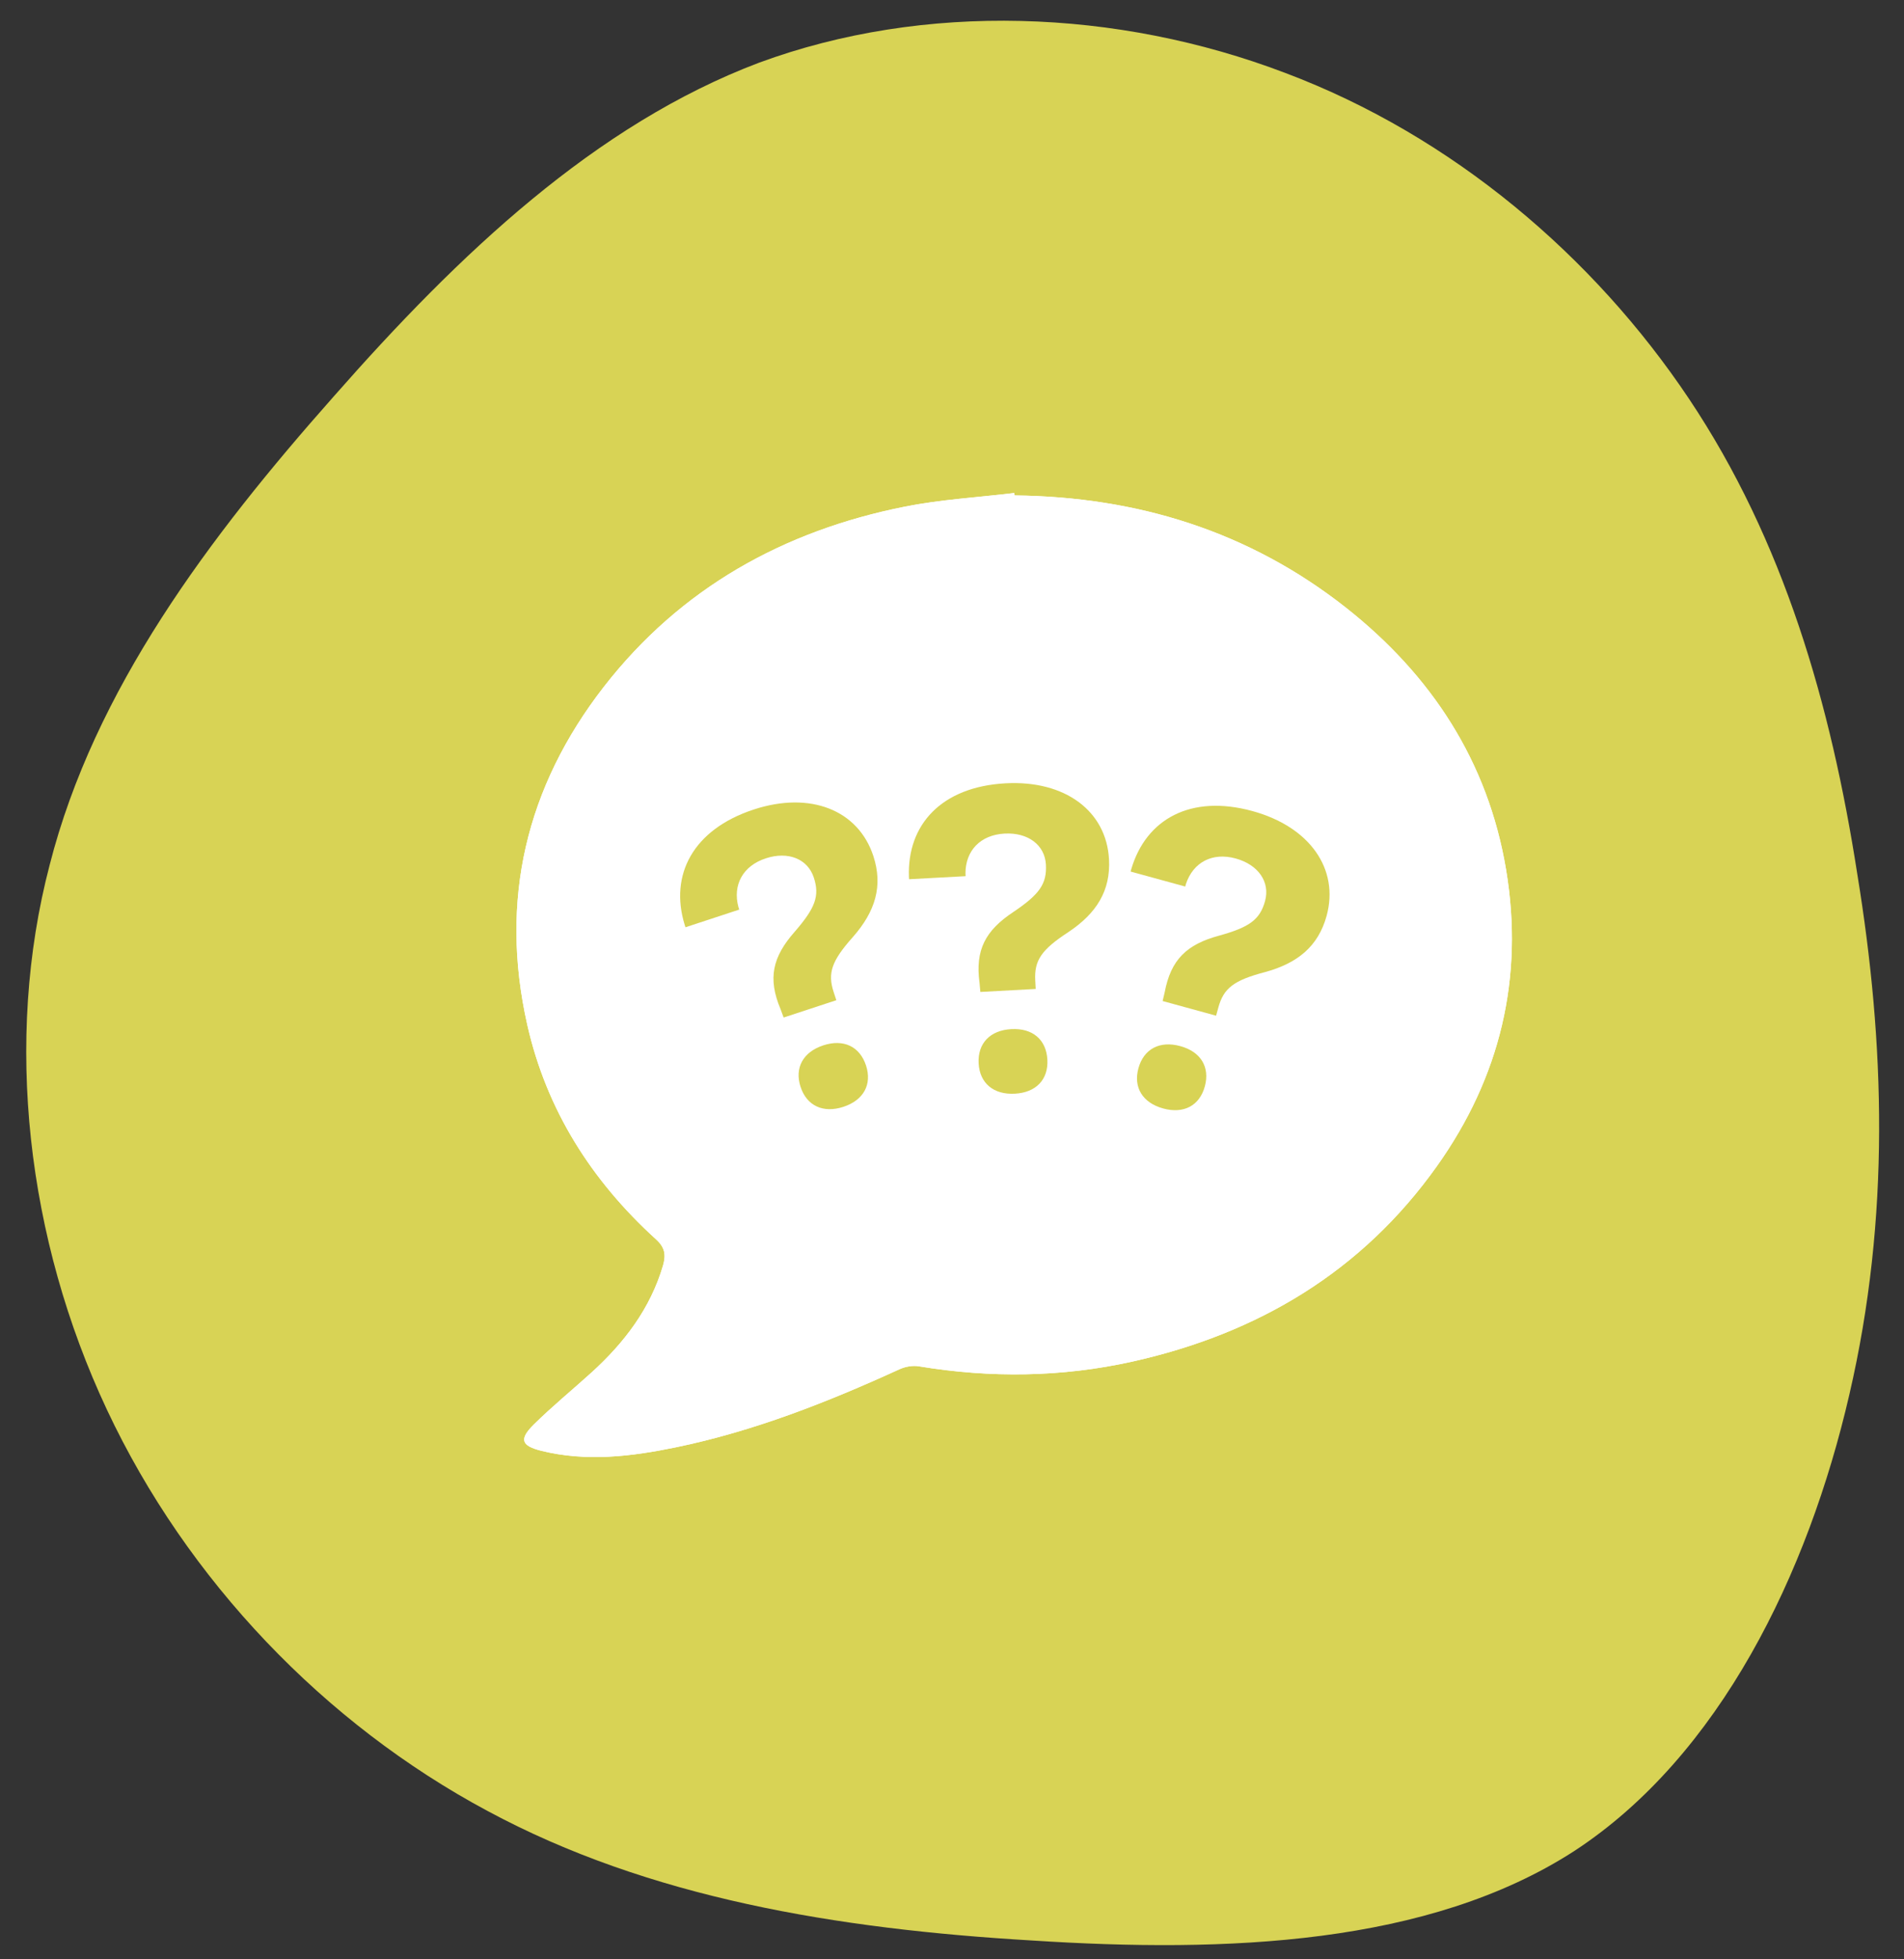 <svg version="1.0" preserveAspectRatio="xMidYMid meet" height="357" viewBox="0 0 260.25 267.75" zoomAndPan="magnify" width="347" xmlns:xlink="http://www.w3.org/1999/xlink" xmlns="http://www.w3.org/2000/svg"><rect x="0" y="0" width="260.25" height="267.75" fill="#333333" stroke="none"/><defs><clipPath id="32c5497a33"><path clip-rule="nonzero" d="M 70 67.379 L 207 67.379 L 207 199.746 L 70 199.746 Z M 70 67.379"></path></clipPath><clipPath id="3e75b81e5e"><path clip-rule="nonzero" d="M 92 109 L 120 109 L 120 152 L 92 152 Z M 92 109"></path></clipPath><clipPath id="bf60670bd0"><path clip-rule="nonzero" d="M 89.352 115.137 L 116.348 106.262 L 129.664 146.754 L 102.668 155.629 Z M 89.352 115.137"></path></clipPath><clipPath id="b397289614"><path clip-rule="nonzero" d="M 89.352 115.137 L 116.348 106.262 L 129.664 146.754 L 102.668 155.629 Z M 89.352 115.137"></path></clipPath><clipPath id="b47415c048"><path clip-rule="nonzero" d="M 124 107 L 152 107 L 152 150 L 124 150 Z M 124 107"></path></clipPath><clipPath id="eb3d909dd0"><path clip-rule="nonzero" d="M 123.082 107.84 L 151.457 106.297 L 153.77 148.863 L 125.395 150.402 Z M 123.082 107.84"></path></clipPath><clipPath id="871c645333"><path clip-rule="nonzero" d="M 123.082 107.84 L 151.457 106.297 L 153.77 148.863 L 125.395 150.402 Z M 123.082 107.84"></path></clipPath><clipPath id="4cc77f2da8"><path clip-rule="nonzero" d="M 154 110 L 182 110 L 182 152 L 154 152 Z M 154 110"></path></clipPath><clipPath id="c693cfcd51"><path clip-rule="nonzero" d="M 157.324 107.055 L 184.73 114.562 L 173.469 155.676 L 146.062 148.168 Z M 157.324 107.055"></path></clipPath><clipPath id="edb996af40"><path clip-rule="nonzero" d="M 157.324 107.055 L 184.73 114.562 L 173.469 155.676 L 146.062 148.168 Z M 157.324 107.055"></path></clipPath></defs><path fill-rule="nonzero" fill-opacity="1" d="M 215.172 252.992 C 235.07 239.988 247.133 215.074 252.773 190.633 C 258.418 166.344 257.633 142.531 253.871 119.496 C 250.27 96.309 243.844 73.902 230.84 54.473 C 217.836 35.043 198.562 18.594 175.688 9.973 C 152.652 1.199 126.332 0.262 103.77 8.562 C 81.363 17.023 62.719 34.73 45.637 54.16 C 28.559 73.434 12.891 94.27 6.781 118.242 C 0.512 142.215 3.648 169.324 14.613 192.668 C 25.582 216.016 44.387 235.602 66.633 247.508 C 88.727 259.414 114.422 263.645 141.059 265.215 C 167.695 266.938 195.273 265.84 215.172 252.992 Z M 215.172 252.992" fill="#d8d355"></path><g clip-path="url(#32c5497a33)"><path fill-rule="nonzero" fill-opacity="1" d="M 138.684 67.715 C 138.668 67.605 138.648 67.492 138.625 67.379 C 133.648 67.98 128.598 68.262 123.695 69.238 C 107.09 72.543 93.027 80.379 82.547 93.863 C 71.906 107.555 68.23 123.027 72.062 140.031 C 74.691 151.688 80.855 161.367 89.652 169.363 C 90.891 170.488 91.055 171.492 90.617 172.988 C 88.879 178.875 85.324 183.52 80.867 187.57 C 78.242 189.953 75.484 192.207 72.961 194.695 C 70.922 196.711 71.254 197.598 73.973 198.277 C 80.156 199.816 86.297 199.07 92.395 197.809 C 103.039 195.609 113.082 191.645 122.934 187.145 C 123.73 186.777 124.766 186.594 125.621 186.738 C 135.395 188.355 145.141 188.242 154.801 186.09 C 171.914 182.27 186.16 173.816 196.422 159.363 C 205.059 147.207 208.32 133.617 205.867 118.879 C 203.391 104.066 195.648 92.277 183.977 83.059 C 170.723 72.609 155.445 67.898 138.684 67.715 Z M 138.684 67.715" fill="#ffffff"></path><path fill-rule="nonzero" fill-opacity="1" d="M 205.859 118.883 C 208.32 133.621 205.059 147.215 196.414 159.371 C 186.152 173.812 171.91 182.273 154.805 186.09 C 145.145 188.242 135.395 188.363 125.625 186.75 C 124.766 186.594 123.734 186.781 122.934 187.152 C 113.09 191.656 103.043 195.609 92.387 197.812 C 86.293 199.07 80.156 199.824 73.973 198.289 C 71.25 197.594 70.926 196.719 72.957 194.703 C 75.48 192.211 78.234 189.965 80.863 187.582 C 85.324 183.52 88.879 178.875 90.617 173 C 91.047 171.492 90.895 170.492 89.648 169.371 C 80.848 161.371 74.695 151.695 72.066 140.039 C 68.234 123.023 71.91 107.551 82.539 93.859 C 93.031 80.387 107.09 72.543 123.688 69.25 C 128.594 68.266 133.641 67.988 138.625 67.387 C 138.656 67.496 138.668 67.605 138.684 67.711 C 155.449 67.895 170.727 72.617 183.984 83.062 C 195.645 92.273 203.383 104.07 205.859 118.883 Z M 205.859 118.883" fill="#ffffff"></path></g><g clip-path="url(#3e75b81e5e)"><g clip-path="url(#bf60670bd0)"><g clip-path="url(#b397289614)"><path fill-rule="nonzero" fill-opacity="1" d="M 103.012 110.645 C 94.688 113.383 91.5 119.602 93.586 126.398 L 93.695 126.734 L 101.047 124.316 L 100.934 123.98 C 100.117 120.945 101.547 118.34 104.664 117.316 C 107.758 116.301 110.406 117.41 111.234 119.934 C 112.066 122.453 111.434 124.105 108.625 127.344 C 105.602 130.773 104.91 133.703 106.691 137.926 L 107.113 139.07 L 114.316 136.703 L 113.953 135.602 C 113.098 133 113.664 131.336 116.582 128.062 C 119.668 124.555 120.711 121.059 119.371 116.988 C 117.312 110.723 110.77 108.094 103.012 110.645 Z M 112.527 142.875 C 109.77 143.781 108.574 145.949 109.43 148.559 C 110.281 151.145 112.531 152.18 115.289 151.273 C 118.047 150.363 119.219 148.207 118.371 145.621 C 117.512 143.012 115.285 141.969 112.527 142.875 Z M 112.527 142.875" fill="#d8d355"></path></g></g></g><g clip-path="url(#b47415c048)"><g clip-path="url(#eb3d909dd0)"><g clip-path="url(#871c645333)"><path fill-rule="nonzero" fill-opacity="1" d="M 137.441 107.059 C 128.688 107.535 123.992 112.707 124.238 119.812 L 124.258 120.168 L 131.984 119.75 L 131.965 119.395 C 131.961 116.25 134.02 114.109 137.301 113.93 C 140.551 113.754 142.816 115.516 142.961 118.168 C 143.105 120.82 142.066 122.25 138.512 124.645 C 134.703 127.168 133.27 129.816 133.891 134.359 L 134 135.574 L 141.566 135.164 L 141.504 134.004 C 141.355 131.27 142.336 129.812 146.008 127.41 C 149.898 124.824 151.816 121.719 151.586 117.445 C 151.227 110.855 145.594 106.617 137.441 107.059 Z M 138.234 140.656 C 135.336 140.812 133.617 142.594 133.766 145.34 C 133.914 148.055 135.816 149.641 138.715 149.48 C 141.613 149.324 143.309 147.547 143.16 144.828 C 143.012 142.086 141.137 140.496 138.234 140.656 Z M 138.234 140.656" fill="#d8d355"></path></g></g></g><g clip-path="url(#4cc77f2da8)"><g clip-path="url(#c693cfcd51)"><g clip-path="url(#edb996af40)"><path fill-rule="nonzero" fill-opacity="1" d="M 171.191 110.852 C 162.738 108.535 156.648 111.961 154.633 118.777 L 154.539 119.121 L 162.004 121.168 L 162.098 120.824 C 163.09 117.84 165.719 116.461 168.887 117.328 C 172.023 118.188 173.621 120.574 172.918 123.137 C 172.219 125.695 170.781 126.727 166.648 127.875 C 162.238 129.062 160.043 131.125 159.195 135.629 L 158.914 136.816 L 166.223 138.82 L 166.531 137.699 C 167.254 135.059 168.645 133.984 172.887 132.867 C 177.398 131.645 180.195 129.305 181.328 125.176 C 183.07 118.812 179.07 113.012 171.191 110.852 Z M 161.328 142.977 C 158.523 142.211 156.332 143.355 155.605 146.008 C 154.887 148.633 156.191 150.734 158.992 151.5 C 161.793 152.27 163.961 151.117 164.68 148.492 C 165.406 145.844 164.129 143.742 161.328 142.977 Z M 161.328 142.977" fill="#d8d355"></path></g></g></g></svg>